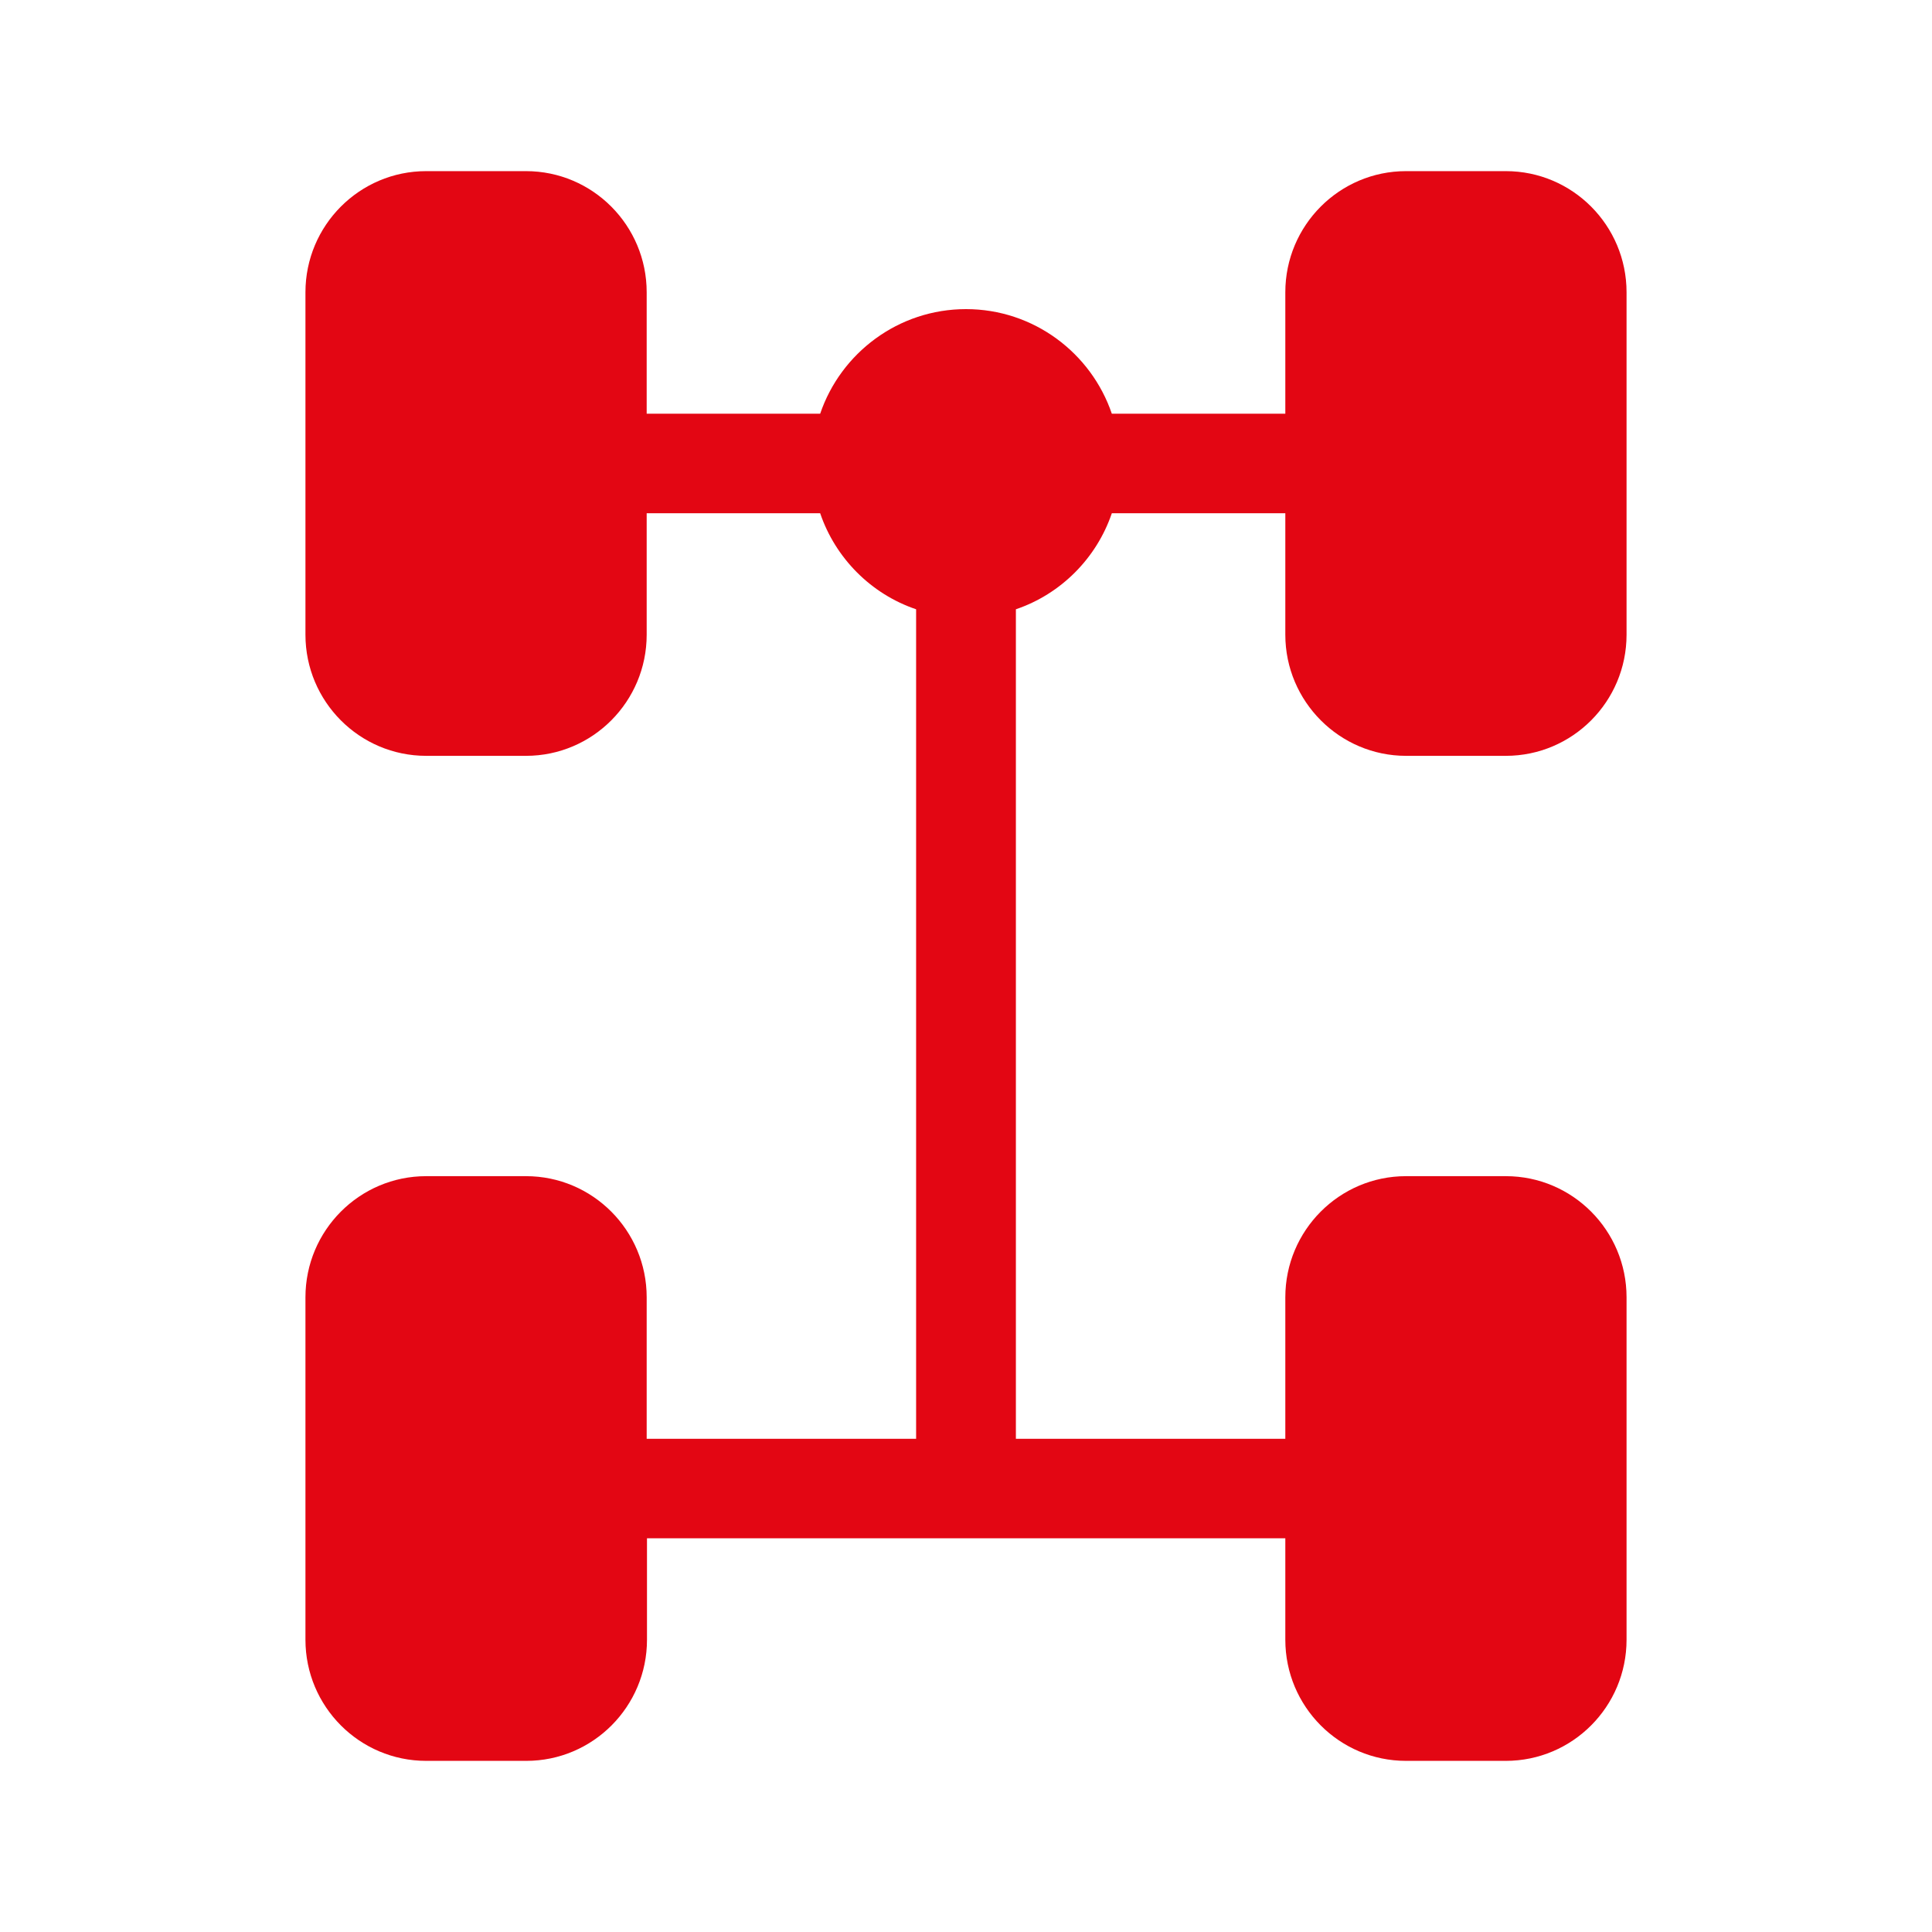 <svg xmlns="http://www.w3.org/2000/svg" id="a" viewBox="0 0 500 500"><defs><style>.b{fill:#e30613;}</style></defs><path class="b" d="m332.64,164.26v-31.43h-44.9c-3.95,11.61-13.16,20.9-24.83,24.85v214.68h69.73v-36.62c0-17.28,13.98-31.35,31.24-31.35h25.82c17.27,0,31.25,14.07,31.25,31.35v88.62c0,17.28-13.98,31.35-31.25,31.35h-25.82c-17.27,0-31.24-14.07-31.24-31.35v-26.25h-165.2v26.25c0,17.28-13.98,31.35-31.24,31.35h-25.9c-17.27,0-31.25-14.07-31.25-31.35v-88.62c0-17.28,13.98-31.35,31.25-31.35h25.82c17.27,0,31.24,14.07,31.24,31.35v36.62h69.73v-214.68c-11.68-3.95-20.89-13.25-24.83-24.85h-44.9v31.43c0,17.28-13.98,31.35-31.24,31.35h-25.82c-17.27,0-31.25-14.07-31.25-31.35v-88.62c0-17.28,13.98-31.35,31.25-31.35h25.82c17.27,0,31.24,14.07,31.24,31.35v31.43h44.9c5.34-15.71,20.23-27.07,37.74-27.07s32.4,11.36,37.74,27.07h44.9v-31.43c0-17.28,13.98-31.35,31.24-31.35h25.82c17.27,0,31.25,14.07,31.25,31.35v88.62c0,17.28-13.98,31.35-31.25,31.35h-25.82c-17.18,0-31.24-14.07-31.24-31.35Z"></path></svg>